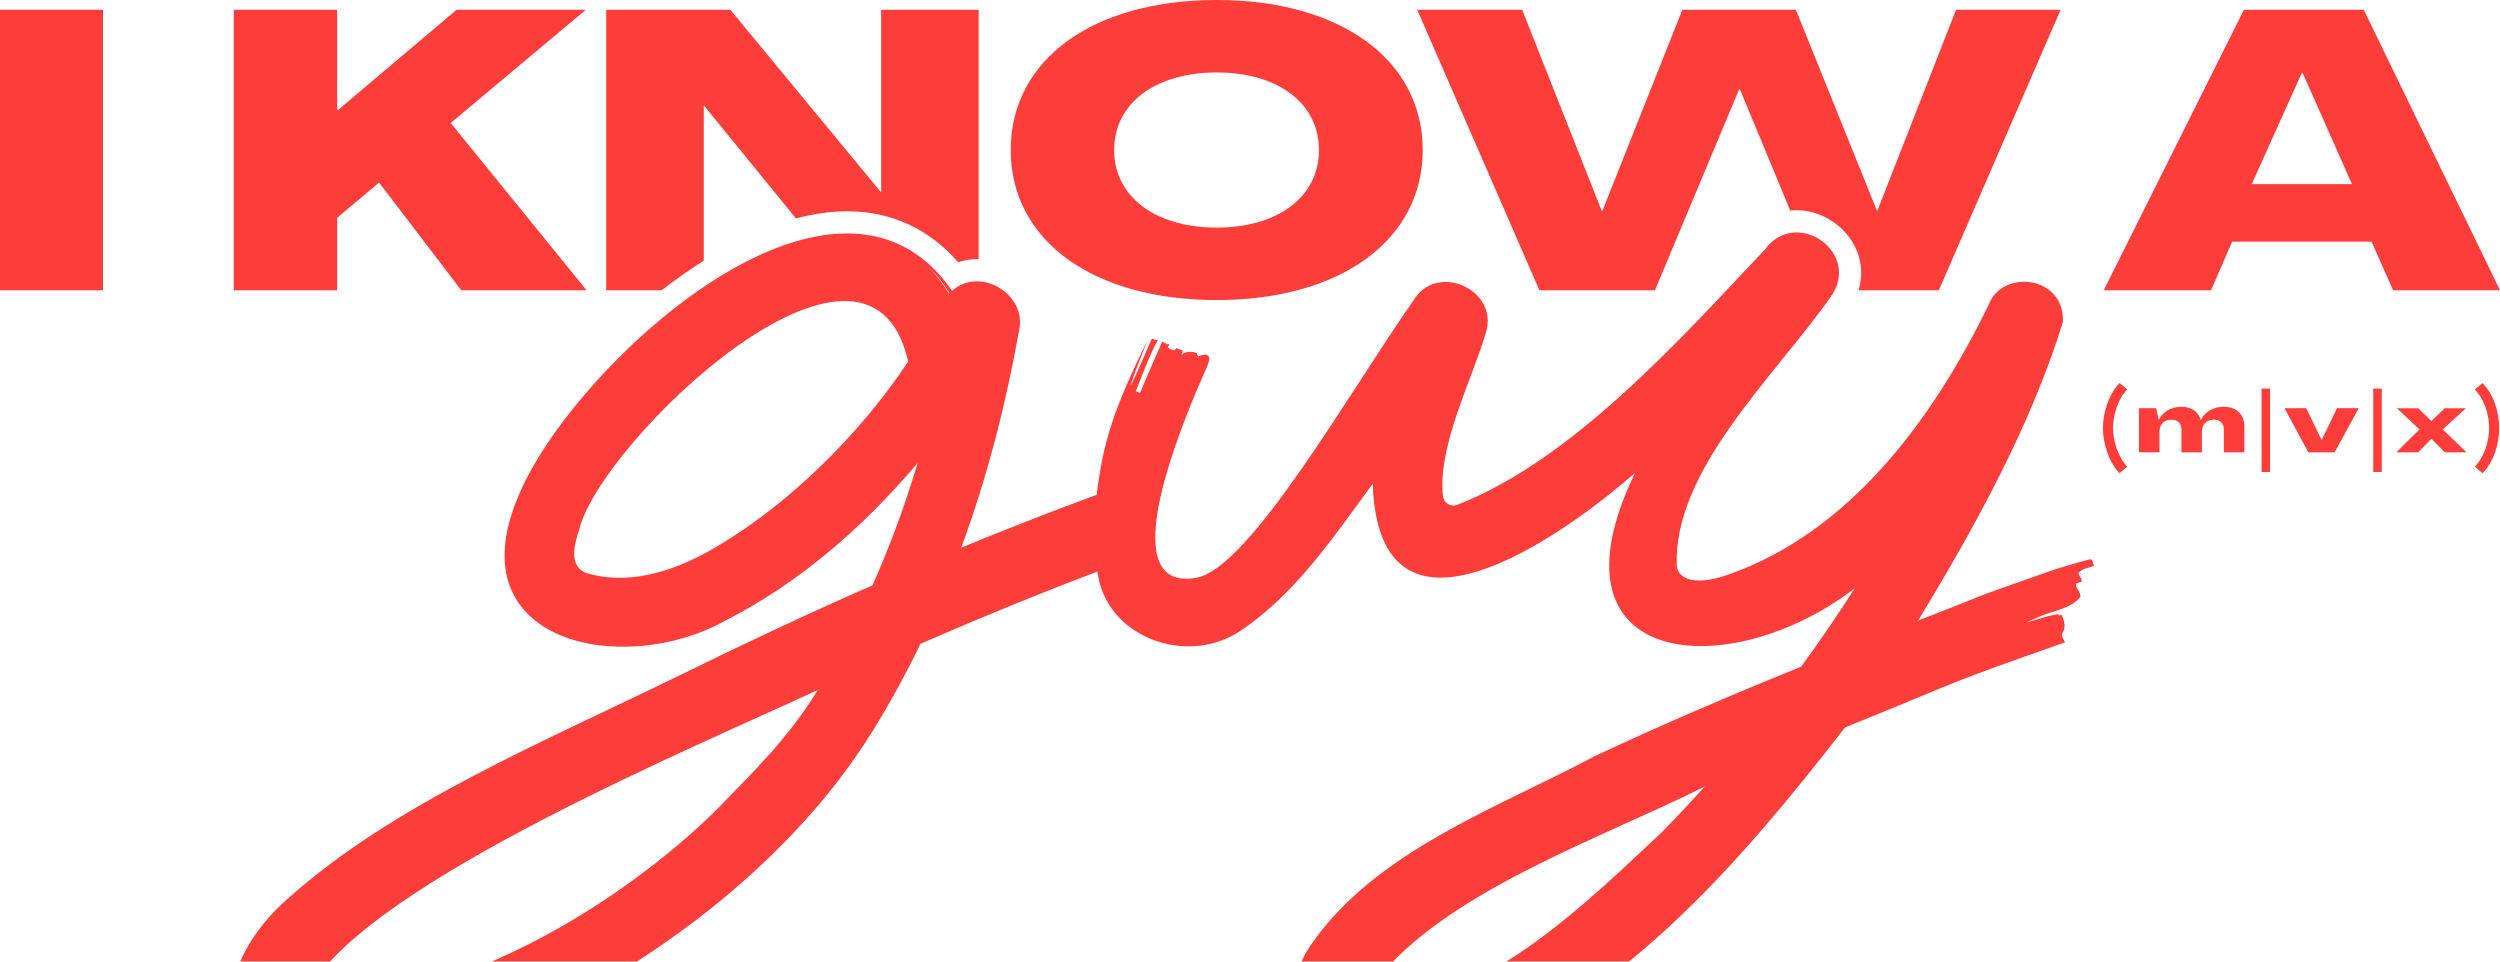 <svg width="156" height="60" viewBox="0 0 156 60" fill="none" xmlns="http://www.w3.org/2000/svg">
<g clip-path="url(#clip0_6513_1223)">
<path d="M128.671 39.549C128.935 39.154 128.81 38.793 128.685 38.435C128.623 38.254 128.415 38.529 128.442 38.317C127.488 38.481 127.282 38.633 126.577 38.805C126.411 38.844 126.538 38.779 127.026 38.585C127.795 38.162 129.288 38.021 129.822 37.226C129.817 36.925 129.542 36.717 129.538 36.416C129.628 36.384 129.808 36.322 129.898 36.289C129.926 36.079 129.619 35.781 129.709 35.751C129.914 35.475 130.307 35.441 130.661 35.316C130.599 35.136 130.622 34.925 130.414 34.898C129.489 35.154 128.415 35.441 127.506 35.785C122.006 37.716 125.117 36.629 119.69 38.721C123.286 32.812 126.751 26.498 128.734 20.06C128.78 17.142 124.922 16.823 124.102 18.997C120.689 26.018 115.5 33.203 107.793 35.875C105.456 36.687 104.659 35.931 104.633 35.295C104.4 29.337 110.751 23.475 114.192 18.585C116.258 15.829 112.112 12.877 110.138 15.563C104.894 21.112 98.157 28.697 90.931 31.501C90.533 31.656 90.087 31.395 90.041 30.972C89.694 27.83 91.853 23.717 92.713 20.779C93.575 18.095 89.65 16.31 88.204 18.747C84.284 24.307 78.002 35.471 74.644 36.056C69.632 36.93 73.382 27.592 74.305 25.248C74.577 24.564 74.894 23.847 75.192 23.174C75.444 22.594 75.8 21.852 74.716 22.252C74.841 22.21 74.584 22.087 74.709 22.044C74.452 21.919 73.942 21.882 73.694 22.185C73.919 21.84 73.736 21.842 73.382 21.727C73.299 22.018 73.038 21.743 72.869 21.697C72.911 21.609 72.992 21.436 73.033 21.35C72.948 21.644 72.689 21.369 72.52 21.32C72.063 22.356 71.575 23.475 71.138 24.522L70.873 24.416C71.302 23.359 71.707 22.203 72.261 21.197C72.134 21.246 72.047 21.204 71.876 21.123C70.024 25.417 70.325 24.494 71.619 21.179C69.52 25.525 68.853 27.433 68.434 30.875C65.592 31.92 62.777 33.023 59.98 34.176C61.603 29.786 62.767 25.215 63.593 20.615C64.099 18.4 61.194 16.576 59.414 18.143C52.062 7.541 35.496 23.13 32.323 31.018C28.45 40.173 38.914 42.272 45.254 38.731C49.952 36.336 53.87 32.877 57.26 28.894C56.479 31.508 55.548 34.047 54.445 36.525C50.387 38.301 46.379 40.194 42.39 42.15C33.95 46.286 24.542 50.165 17.95 56.088C15.286 58.377 13.002 62.48 15.6 65.259C16.222 65.925 17.042 66.367 17.92 66.612C21.537 67.631 25.552 66.417 29.016 65.322C38.815 61.828 48.993 54.43 54.406 45.687C55.522 43.902 56.525 42.055 57.44 40.169C61.113 38.576 64.776 37.066 68.481 35.665C68.987 39.773 74.043 41.579 77.339 39.403C80.84 37.098 83.262 33.427 85.659 30.184C86.04 41.625 97.508 33.473 102.024 29.511C96.096 41.778 107.887 42.728 115.731 36.715C114.673 38.375 113.561 40.004 112.399 41.595C108.061 43.357 103.769 45.188 99.521 47.18C93.434 50.433 85.828 53.087 81.776 58.999C81.279 59.722 80.933 60.545 80.84 61.419C80.35 66.168 86.895 68.006 90.903 66.323C101.19 62.487 108.594 53.804 115.133 45.391C123.067 42.18 120.825 42.906 128.854 40.083C128.791 39.903 128.606 39.665 128.664 39.544L128.671 39.549ZM59.245 18.303C59.231 18.314 59.22 18.328 59.208 18.34C58.871 17.753 58.46 17.186 57.947 16.673C58.471 17.163 58.896 17.723 59.245 18.301V18.303ZM53.264 26.952C50.77 29.728 47.914 32.216 44.715 34.116C42.411 35.494 39.578 36.511 36.936 35.848C35.496 35.626 35.741 34.206 36.132 33.085C37.385 27.643 54.182 11.532 56.671 22.559C55.654 24.099 54.503 25.564 53.264 26.952ZM44.745 50.496C38.817 56.37 28.397 62.762 19.765 62.335C19.413 62.316 19.201 61.937 19.374 61.632C23.169 55.013 43.629 46.508 51.032 43.054C49.201 46.045 47.068 48.1 44.745 50.496ZM103.711 51.92C99.791 55.554 91.654 63.81 85.934 62.009C85.661 61.923 85.564 61.586 85.74 61.357C90.124 55.635 99.986 52.299 106.378 49.076C105.509 50.045 104.622 50.993 103.709 51.92H103.711ZM75.925 18.724C83.646 18.724 88.777 14.983 88.777 9.361C88.777 3.738 83.646 0 75.925 0C68.203 0 63.07 3.715 63.07 9.361C63.07 15.006 68.203 18.724 75.925 18.724ZM75.925 4.522C79.761 4.522 82.303 6.452 82.303 9.361C82.303 12.269 79.761 14.202 75.925 14.202C72.088 14.202 69.523 12.271 69.523 9.361C69.523 6.45 72.088 4.522 75.925 4.522ZM96.059 18.113L88.435 0.61H94.984L99.944 13.15H99.993L104.978 0.61H112.063L117.122 13.15H117.148L122.059 0.61H128.583L120.984 18.111H115.974C116.254 17.205 116.184 16.255 115.745 15.379C115.07 14.026 113.607 13.117 112.107 13.117C111.973 13.117 111.842 13.127 111.712 13.141L108.571 5.572H108.523L103.27 18.111H96.061L96.059 18.113ZM0 0.61H6.427V18.111H0V0.61ZM21.04 18.111H14.59V0.61H21.04V6.843L21.089 6.869L28.491 0.61H36.555L28.124 7.675L36.603 18.113H28.785L23.654 11.39L21.04 13.589V18.111ZM41.283 18.111H37.828V0.61H45.575L54.958 11.978H54.984V0.61H61.069V16.174C61.034 16.174 60.999 16.172 60.967 16.172C60.558 16.172 60.163 16.236 59.788 16.361C57.972 14.278 55.601 13.184 52.864 13.184C51.794 13.184 50.722 13.351 49.67 13.631L43.941 6.6H43.916V16.262C42.954 16.87 42.069 17.505 41.286 18.113L41.283 18.111ZM147.497 0.61H140.021L131.273 18.111H137.969L139.288 15.08H147.987L149.33 18.111H156L147.497 0.61ZM140.509 11.488L143.636 4.545H143.684L146.762 11.488H140.506H140.509ZM132.124 29.377C131.609 28.799 131.23 27.684 131.223 26.732C131.218 25.761 131.599 24.633 132.131 24.05L132.265 23.902L132.739 24.298L132.602 24.457C132.163 24.97 131.847 25.925 131.851 26.727C131.856 27.506 132.179 28.466 132.602 28.963L132.739 29.122L132.258 29.525L132.124 29.375V29.377ZM133.474 28.226V25.472H134.541L134.708 26.193H134.712C134.957 25.696 135.48 25.382 136.115 25.382C136.751 25.382 137.176 25.696 137.331 26.203H137.335C137.585 25.689 138.135 25.382 138.759 25.382C139.57 25.382 140.049 25.872 140.049 26.614V28.226H138.768V26.801C138.768 26.413 138.54 26.189 138.149 26.189C137.675 26.189 137.398 26.478 137.398 26.956V28.226H136.122V26.801C136.122 26.413 135.889 26.189 135.503 26.189C135.029 26.189 134.752 26.478 134.752 26.956V28.226H133.471H133.474ZM141.121 29.453V24.247H141.653V29.453H141.121ZM144.04 28.226L142.556 25.472H143.911L144.865 27.446H144.877L145.831 25.472H147.185L145.681 28.226H144.038H144.04ZM148.091 29.453V24.247H148.623V29.453H148.091ZM149.529 28.226L150.98 26.797L149.566 25.474H150.899L151.72 26.279L152.547 25.474H153.876L152.425 26.797L153.913 28.226H152.559L151.722 27.377L150.89 28.226H149.531H149.529ZM154.435 29.125L154.569 28.965C155.013 28.441 155.316 27.541 155.321 26.73C155.325 25.893 155.032 25 154.569 24.459L154.433 24.3L154.907 23.905L155.041 24.053C155.598 24.665 155.954 25.717 155.949 26.734C155.942 27.74 155.589 28.778 155.048 29.379L154.914 29.529L154.435 29.127V29.125Z" fill="#FC3D39"/>
</g>
<defs>
<clipPath id="clip0_6513_1223">
<rect width="156" height="60" fill="white"/>
</clipPath>
</defs>
</svg>
